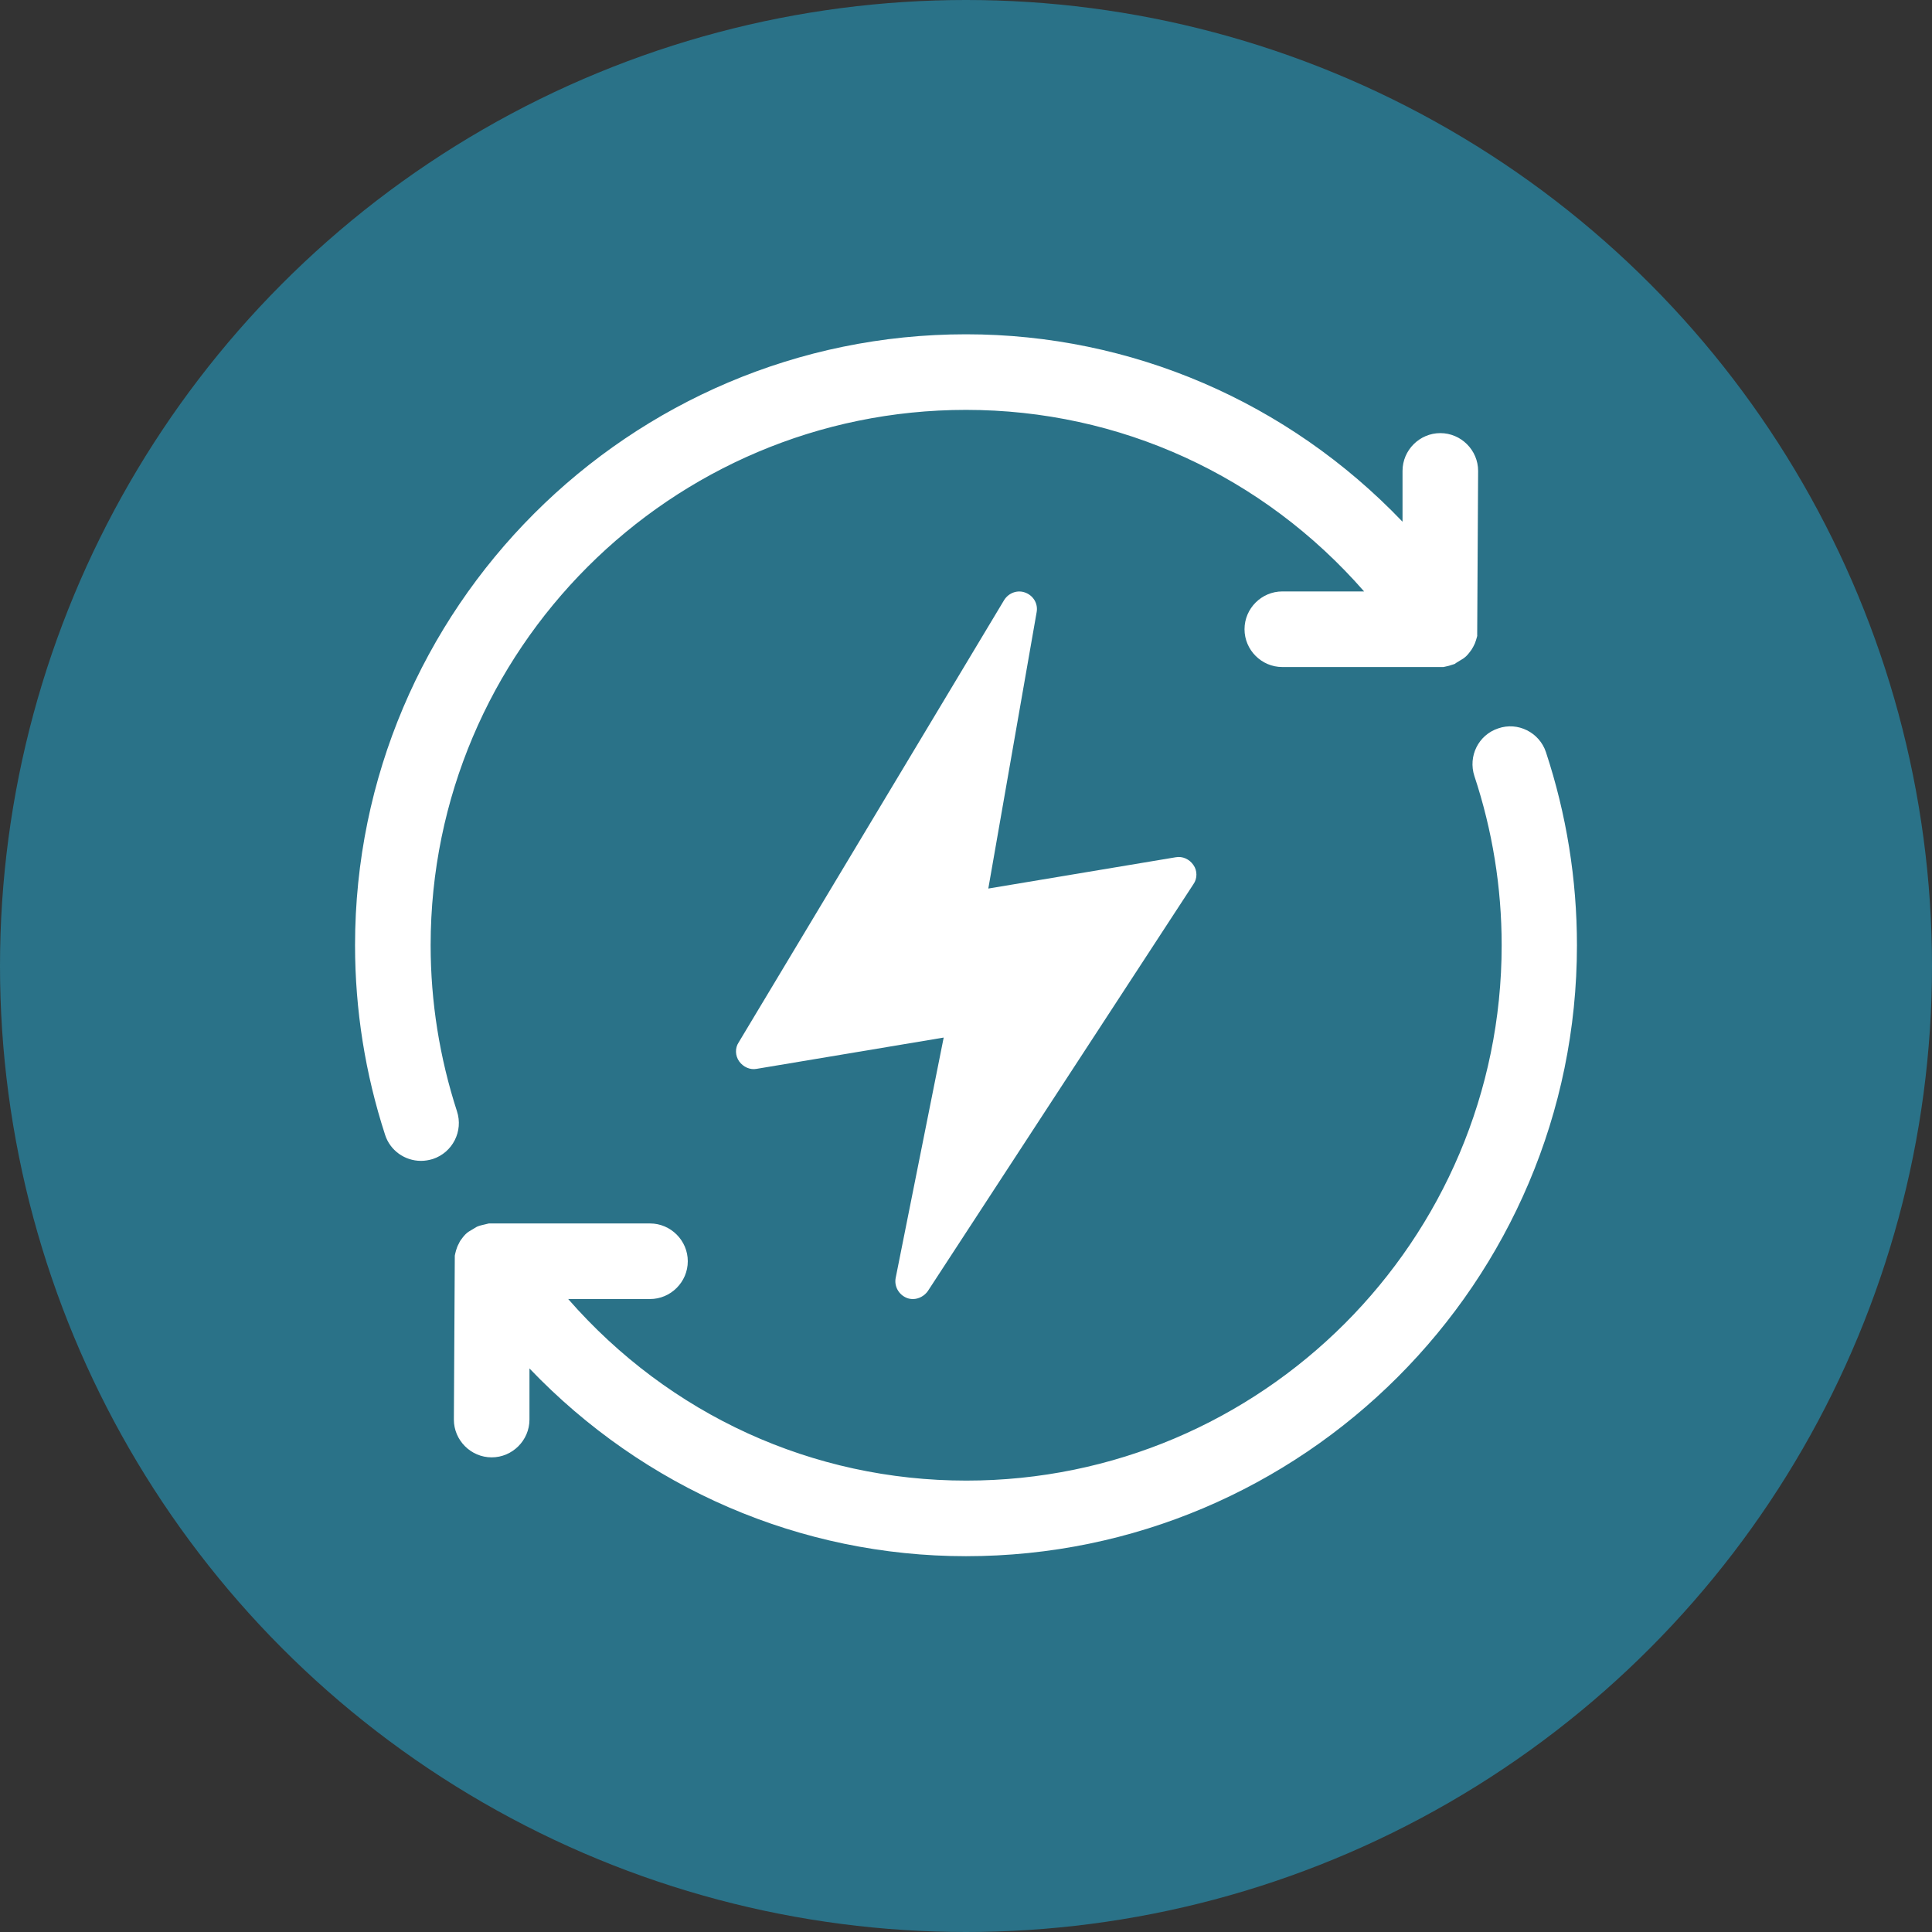 <?xml version="1.0" encoding="UTF-8"?>
<svg xmlns="http://www.w3.org/2000/svg" version="1.1" viewBox="0 0 62.36 62.36">
  <rect x="0" y="0" width="62.36" height="62.36" fill="#333333" stroke="none"/>
  <defs>
    <style>
      .cls-1 {
        fill: #fff;
      }

      .cls-2 {
        fill: #2a7288;
      }
    </style>
  </defs>
  <!-- Generator: Adobe Illustrator 28.7.1, SVG Export Plug-In . SVG Version: 1.2.0 Build 142)  -->
  <g>
    <g id="Ebene_1">
      <circle class="cls-2" cx="31.18" cy="31.18" r="31.18"/>
      <g>
        <path class="cls-1" d="M29.26,41.89c.07.03.14.04.21.04.18,0,.37-.1.48-.26l8.57-13.13c.13-.18.13-.44,0-.62-.13-.19-.35-.29-.57-.25l-6.05,1.01,1.56-8.92c.05-.27-.1-.53-.36-.63-.25-.1-.54,0-.69.24l-8.57,14.28c-.12.18-.11.43.02.61.13.18.35.28.56.24l6.04-1.01-1.55,7.76c-.05.26.09.53.35.64Z"/>
        <path class="cls-1" d="M14.75,35.87c-.56-1.73-.85-3.53-.85-5.36,0-9.53,7.75-17.28,17.28-17.28,4.96,0,9.58,2.12,12.85,5.86h-2.64c-.67,0-1.22.55-1.22,1.22s.55,1.22,1.22,1.22h5.2c.08-.02.16-.03.24-.06.08-.02.16-.05.15-.06l.26-.16c.07-.05.13-.11.19-.19.05-.06.09-.12.12-.18.04-.07.07-.14.09-.21.03-.09.05-.17.04-.17h0s.03-5.3.03-5.3c0-.67-.55-1.22-1.22-1.22s-1.22.55-1.22,1.22v1.64c-3.7-3.87-8.75-6.05-14.09-6.05-10.87,0-19.72,8.85-19.72,19.72,0,2.09.33,4.15.97,6.12.16.5.63.84,1.16.84.12,0,.25-.02.38-.06.64-.21.99-.9.78-1.54Z"/>
        <path class="cls-1" d="M49.9,24.28h0c-.21-.64-.91-.99-1.54-.77-.64.21-.98.9-.77,1.54.58,1.75.88,3.59.88,5.46,0,9.53-7.75,17.28-17.28,17.28-4.96,0-9.58-2.12-12.85-5.86h2.64c.67,0,1.22-.55,1.22-1.22s-.55-1.22-1.22-1.22h-5.2c-.08.02-.17.04-.25.06-.08.02-.15.05-.16.06l-.25.15c-.07.05-.13.11-.19.19-.05.06-.09.12-.12.19-.04.07-.07.15-.09.22-.02.08-.04.15-.04.17l-.03,5.29c0,.67.55,1.22,1.22,1.22s1.22-.55,1.22-1.22v-1.65c3.7,3.87,8.75,6.06,14.09,6.06,10.87,0,19.72-8.85,19.72-19.72,0-2.13-.34-4.23-1-6.23Z"/>
      </g>
    </g>
  </g>
</svg>